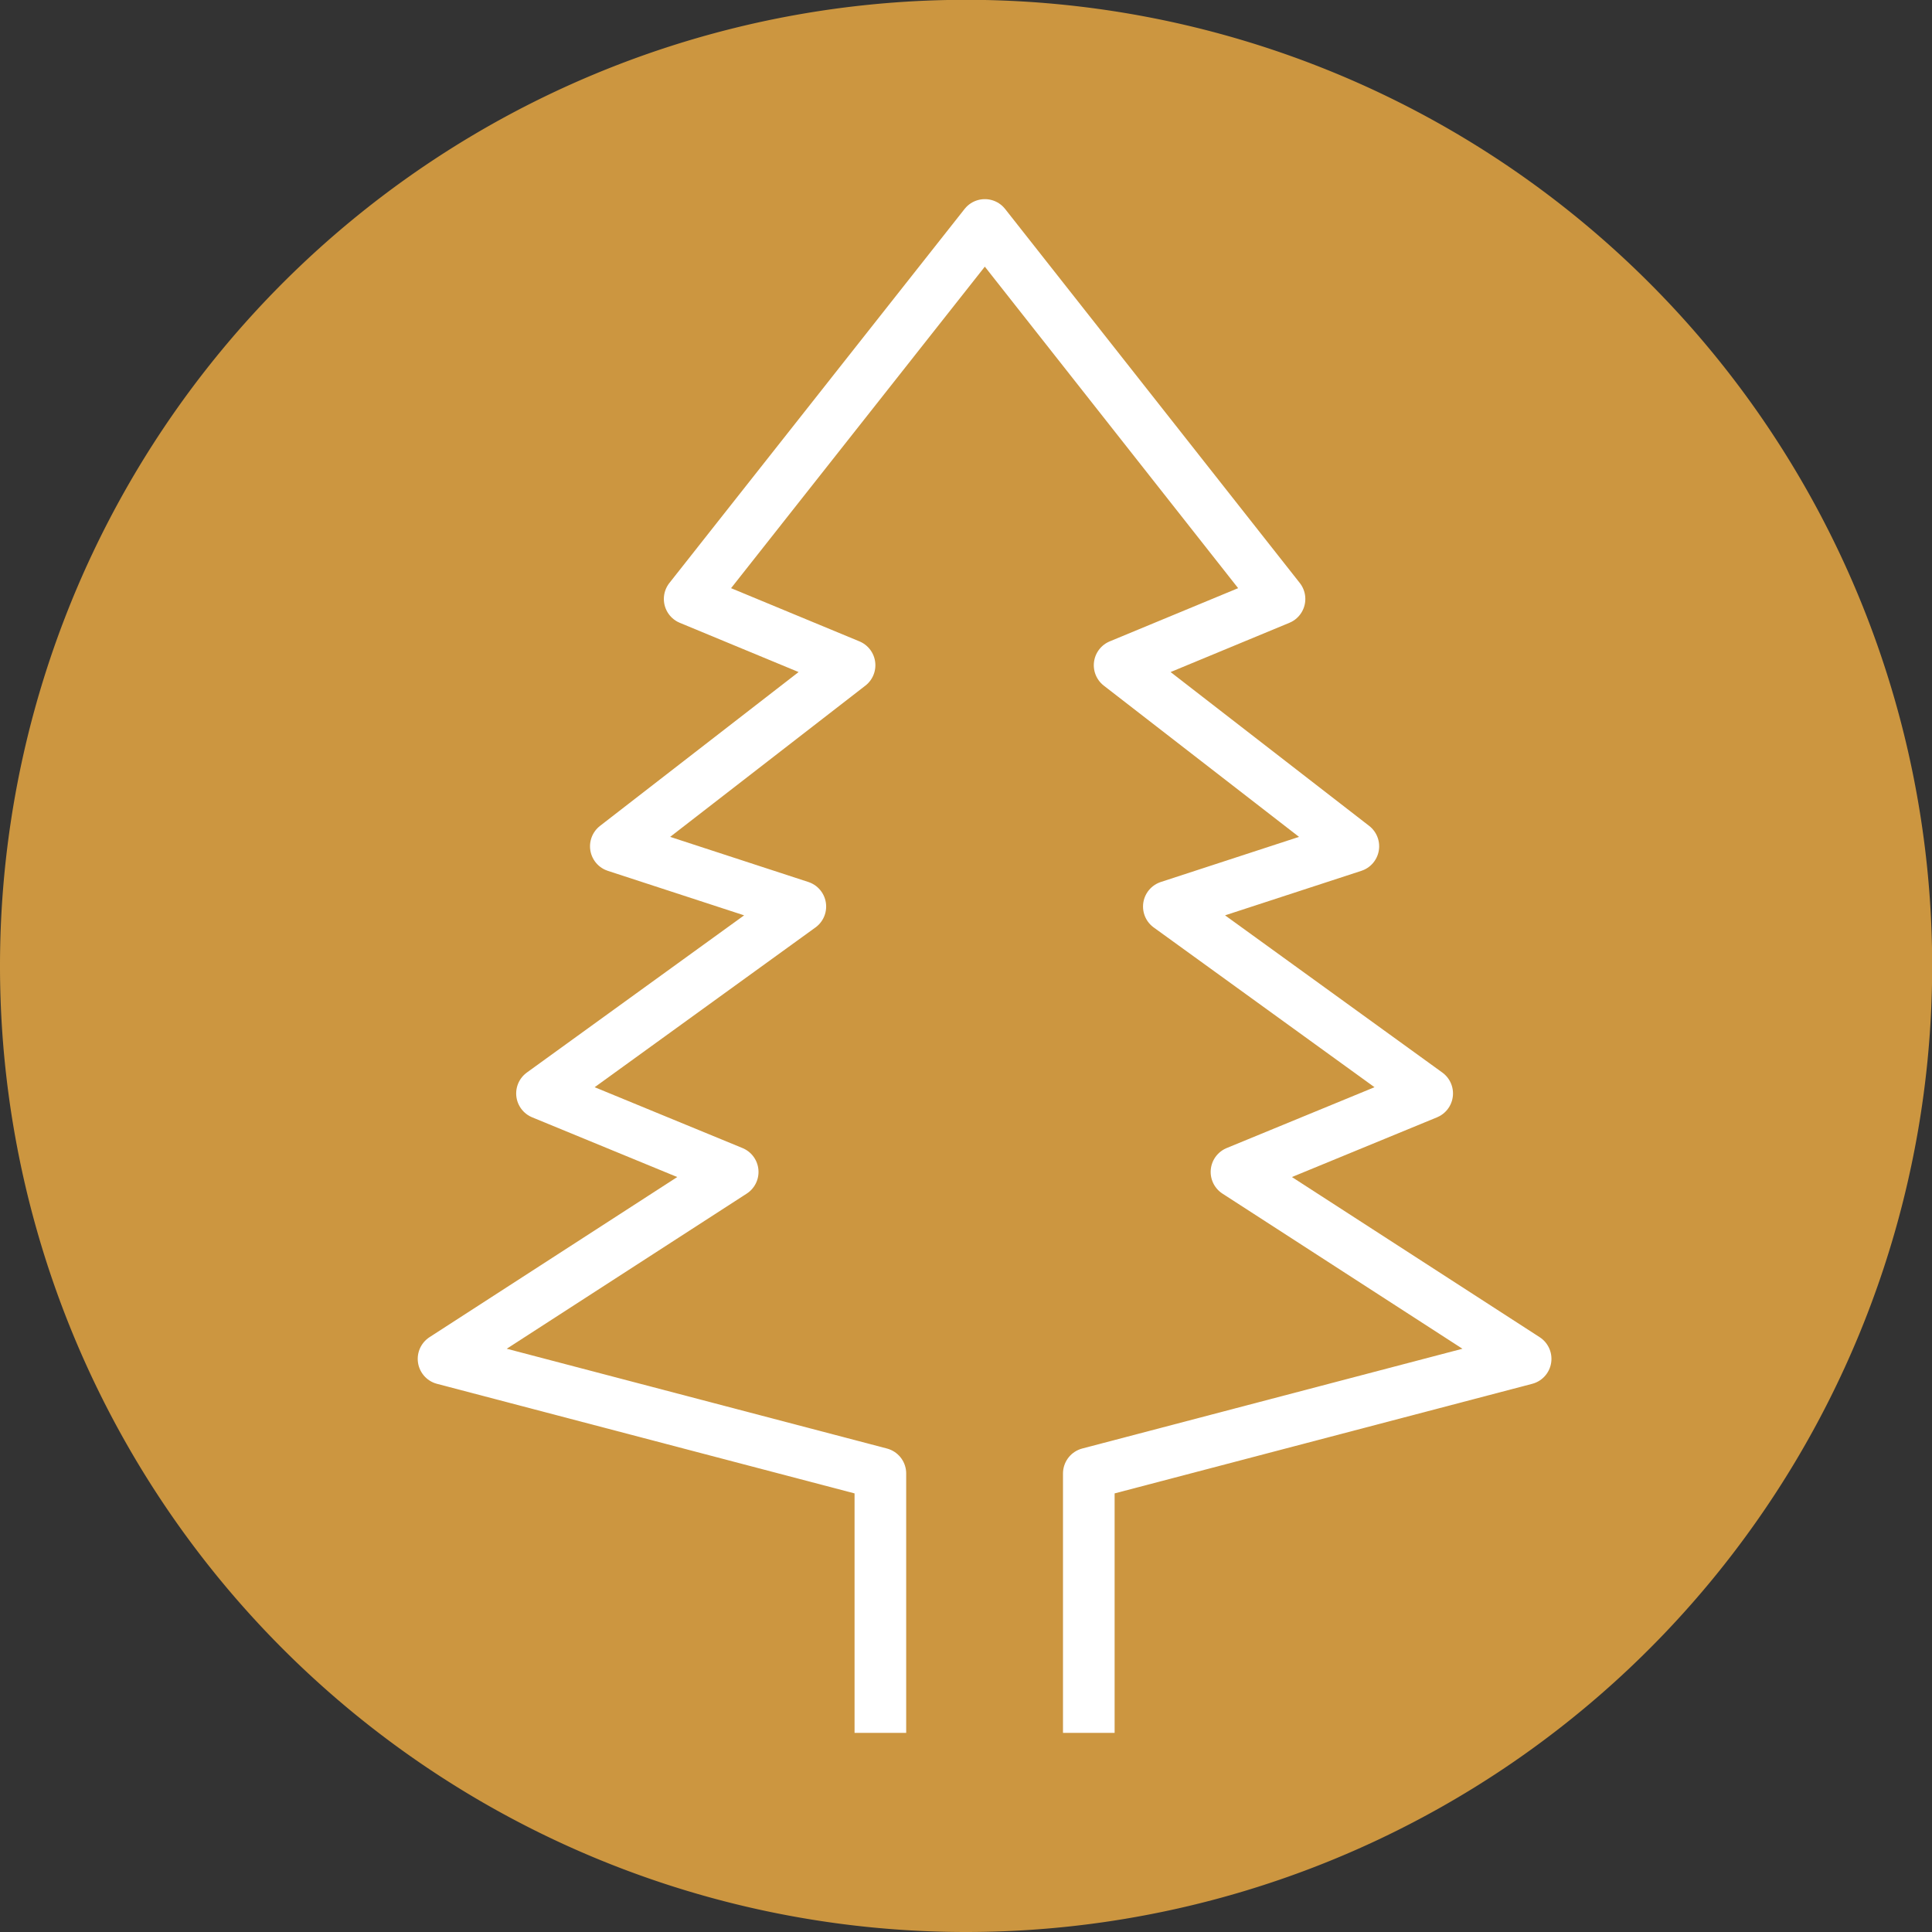<svg xmlns="http://www.w3.org/2000/svg" id="Ebene_1" data-name="Ebene 1" viewBox="0 0 112.25 112.25"><rect x="0" y="0" width="112.25" height="112.25" fill="#333333" stroke="none"/><defs><style>.cls-1{fill:#cc9640;}.cls-2{fill:none;stroke:#fff;stroke-linejoin:round;stroke-width:3px;}</style></defs><path class="cls-1" d="M56.13,112.25A56.13,56.13,0,1,0,0,56.13a56.13,56.13,0,0,0,56.13,56.12Z"></path><polyline class="cls-2" points="51.15 100.68 51.15 85.61 25.77 78.95 42.57 68.09 31.49 63.53 46.5 52.67 35.78 49.17 49.36 38.65 40.07 34.8 57.22 13.07 74.34 34.8 65.05 38.65 78.63 49.17 67.91 52.67 82.92 63.53 71.84 68.09 88.64 78.95 63.26 85.61 63.26 100.68"></polyline></svg>